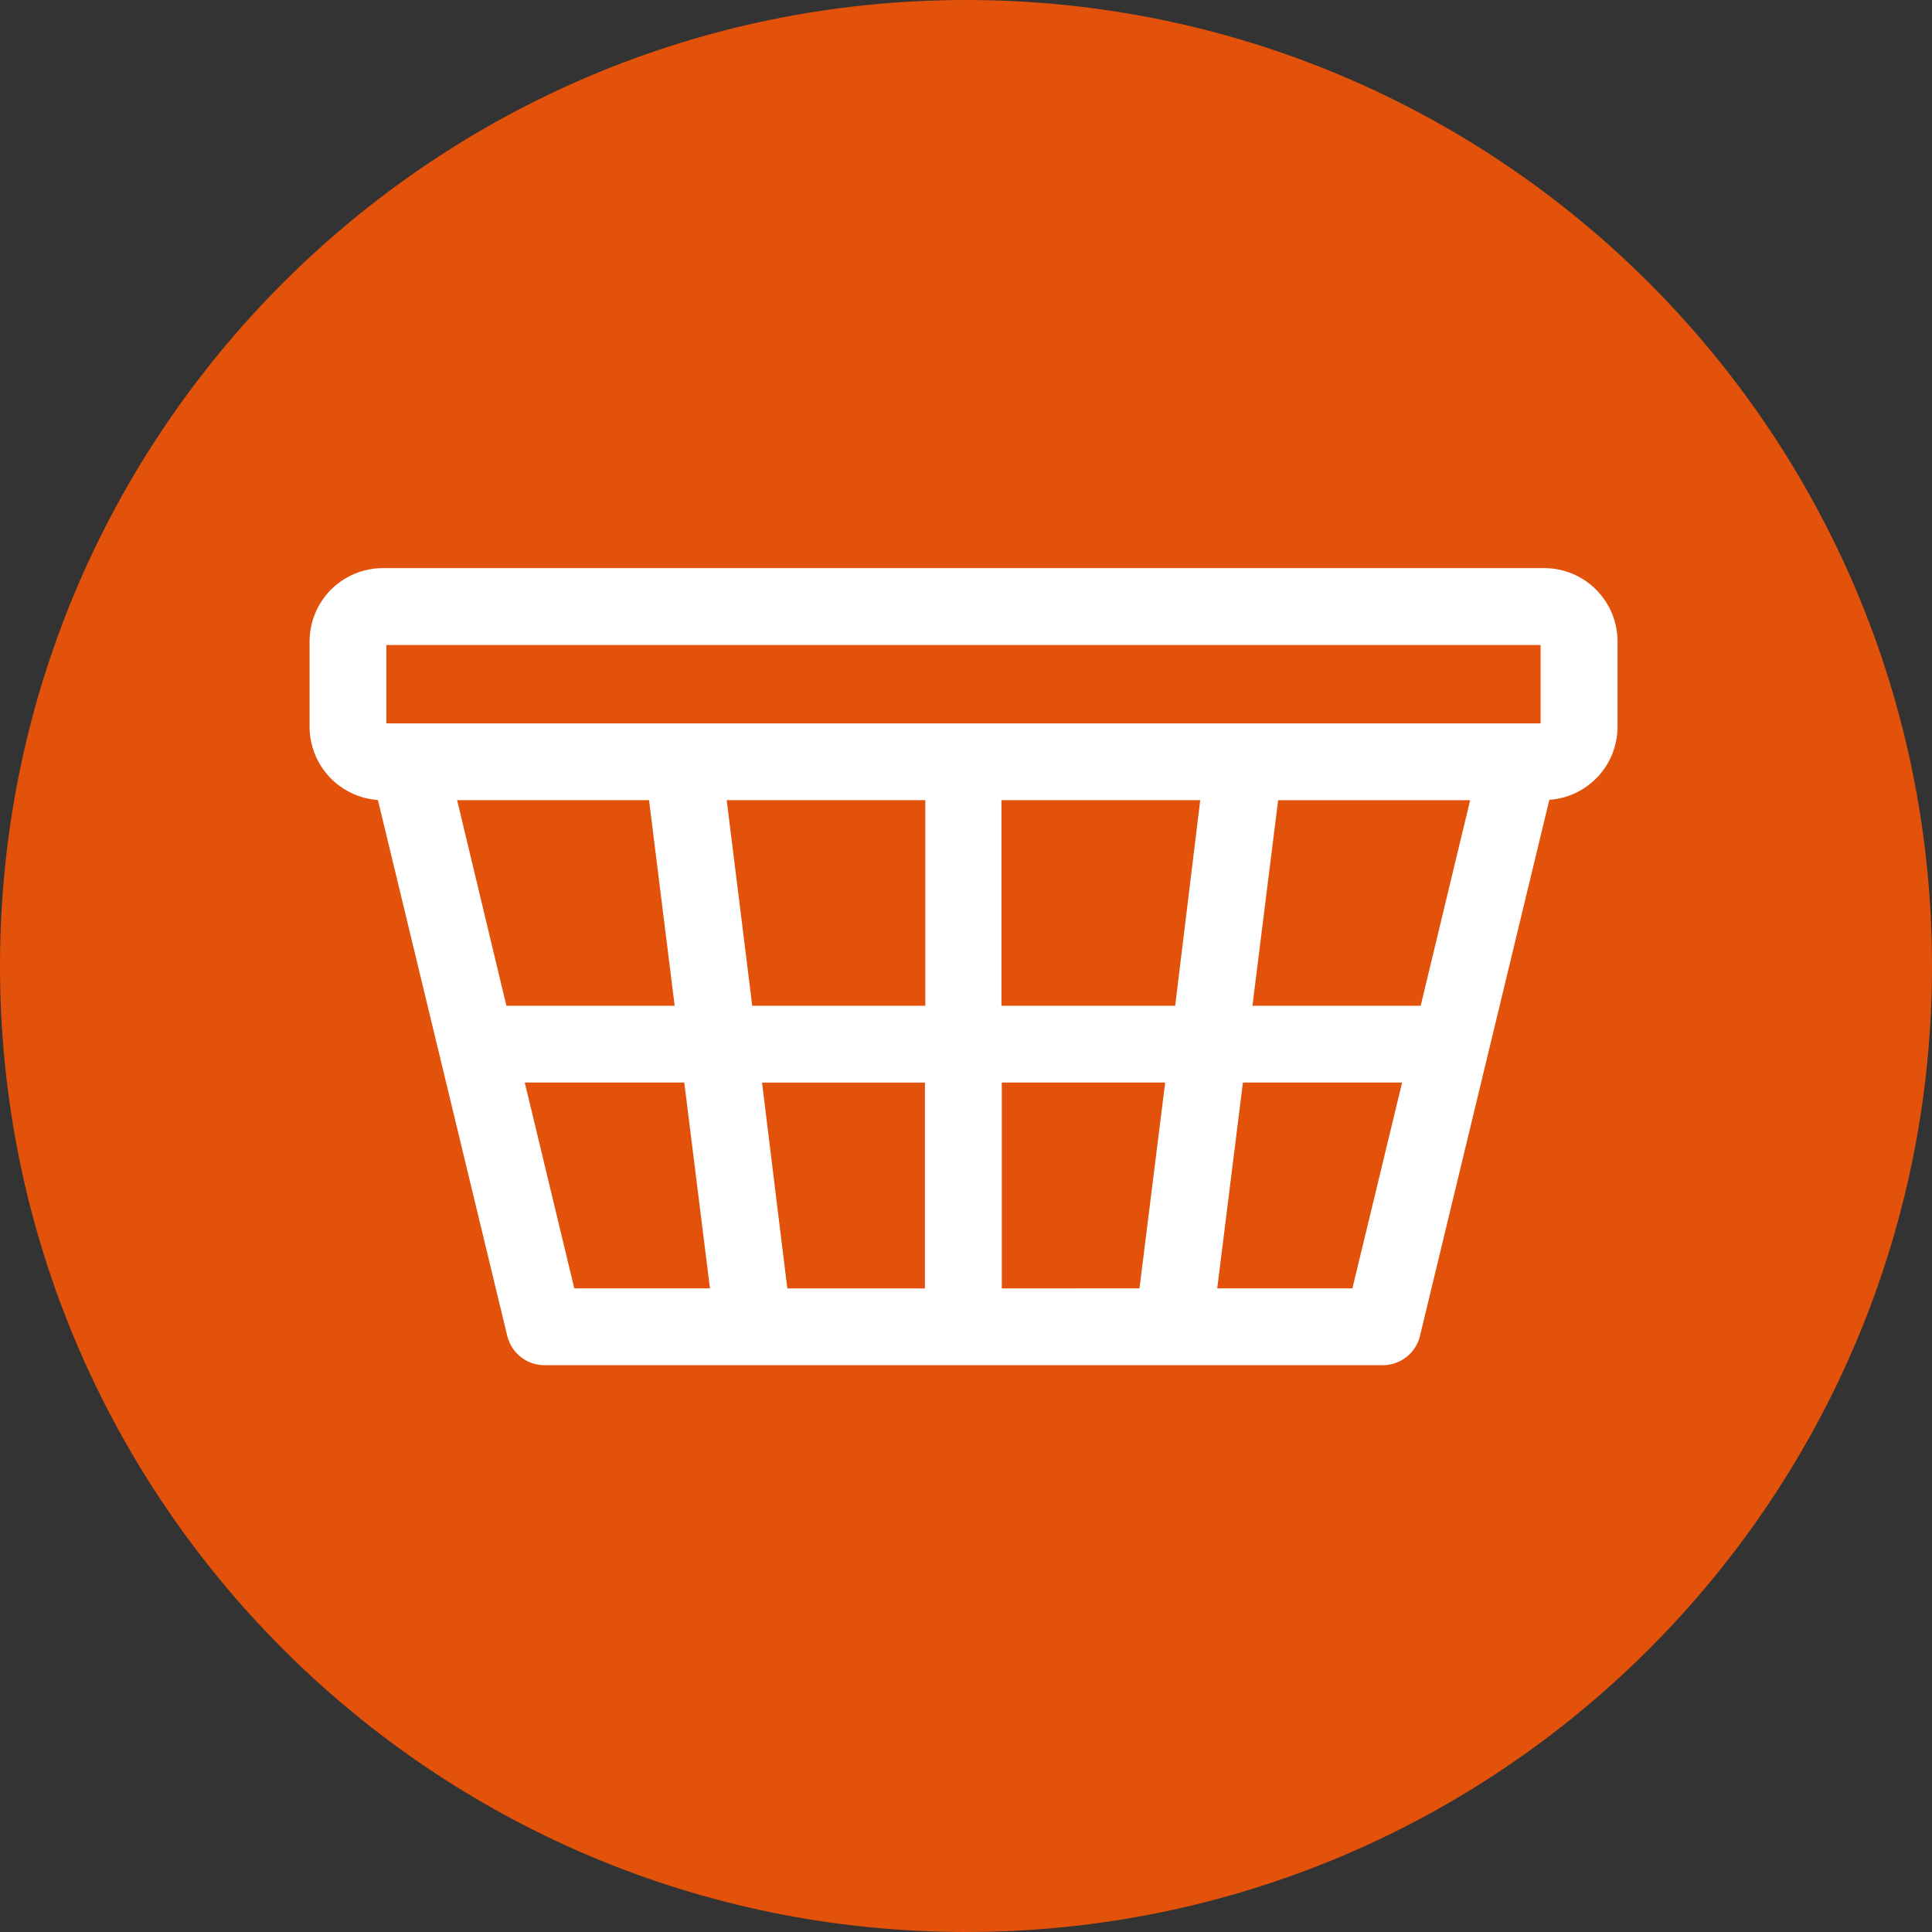 <svg width="107" height="107" viewBox="0 0 107 107" fill="none" xmlns="http://www.w3.org/2000/svg">
<rect x="0" y="0" width="107" height="107" fill="#333333" stroke="none"/>
<path d="M53.5 107C83.047 107 107 83.047 107 53.5C107 23.953 83.047 0 53.5 0C23.953 0 0 23.953 0 53.5C0 83.047 23.953 107 53.5 107Z" fill="#E3520A"/>
<path d="M85.52 31.463H21.209C20.131 31.463 19.098 31.891 18.335 32.653C17.573 33.415 17.145 34.449 17.145 35.527V40.253C17.147 41.282 17.538 42.272 18.241 43.025C18.943 43.777 19.904 44.235 20.931 44.308L28.092 73.98C28.203 74.445 28.467 74.858 28.843 75.154C29.218 75.45 29.682 75.61 30.16 75.609H76.578C77.056 75.61 77.52 75.449 77.895 75.153C78.27 74.858 78.534 74.444 78.645 73.979L85.806 44.298C86.83 44.226 87.789 43.768 88.49 43.018C89.191 42.268 89.582 41.28 89.584 40.253V35.527C89.584 34.449 89.156 33.415 88.394 32.653C87.632 31.891 86.598 31.463 85.52 31.463V31.463ZM21.397 35.724H85.323V40.063H21.397V35.724ZM78.682 55.702H69.364L70.787 44.317H81.421L78.682 55.702ZM55.482 71.357V59.953H64.531L63.108 71.353L55.482 71.357ZM43.604 71.357L42.204 59.957H51.226V71.357H43.604ZM25.317 44.316H35.945L37.365 55.702H28.045L25.317 44.316ZM40.247 44.316H51.247V55.702H41.661L40.247 44.316ZM55.463 55.702V44.316H66.473L65.085 55.702H55.463ZM29.063 59.954H37.897L39.32 71.354H31.806L29.063 59.954ZM74.9 71.354H67.413L68.836 59.954H77.653L74.9 71.354Z" fill="white"/>
</svg>
